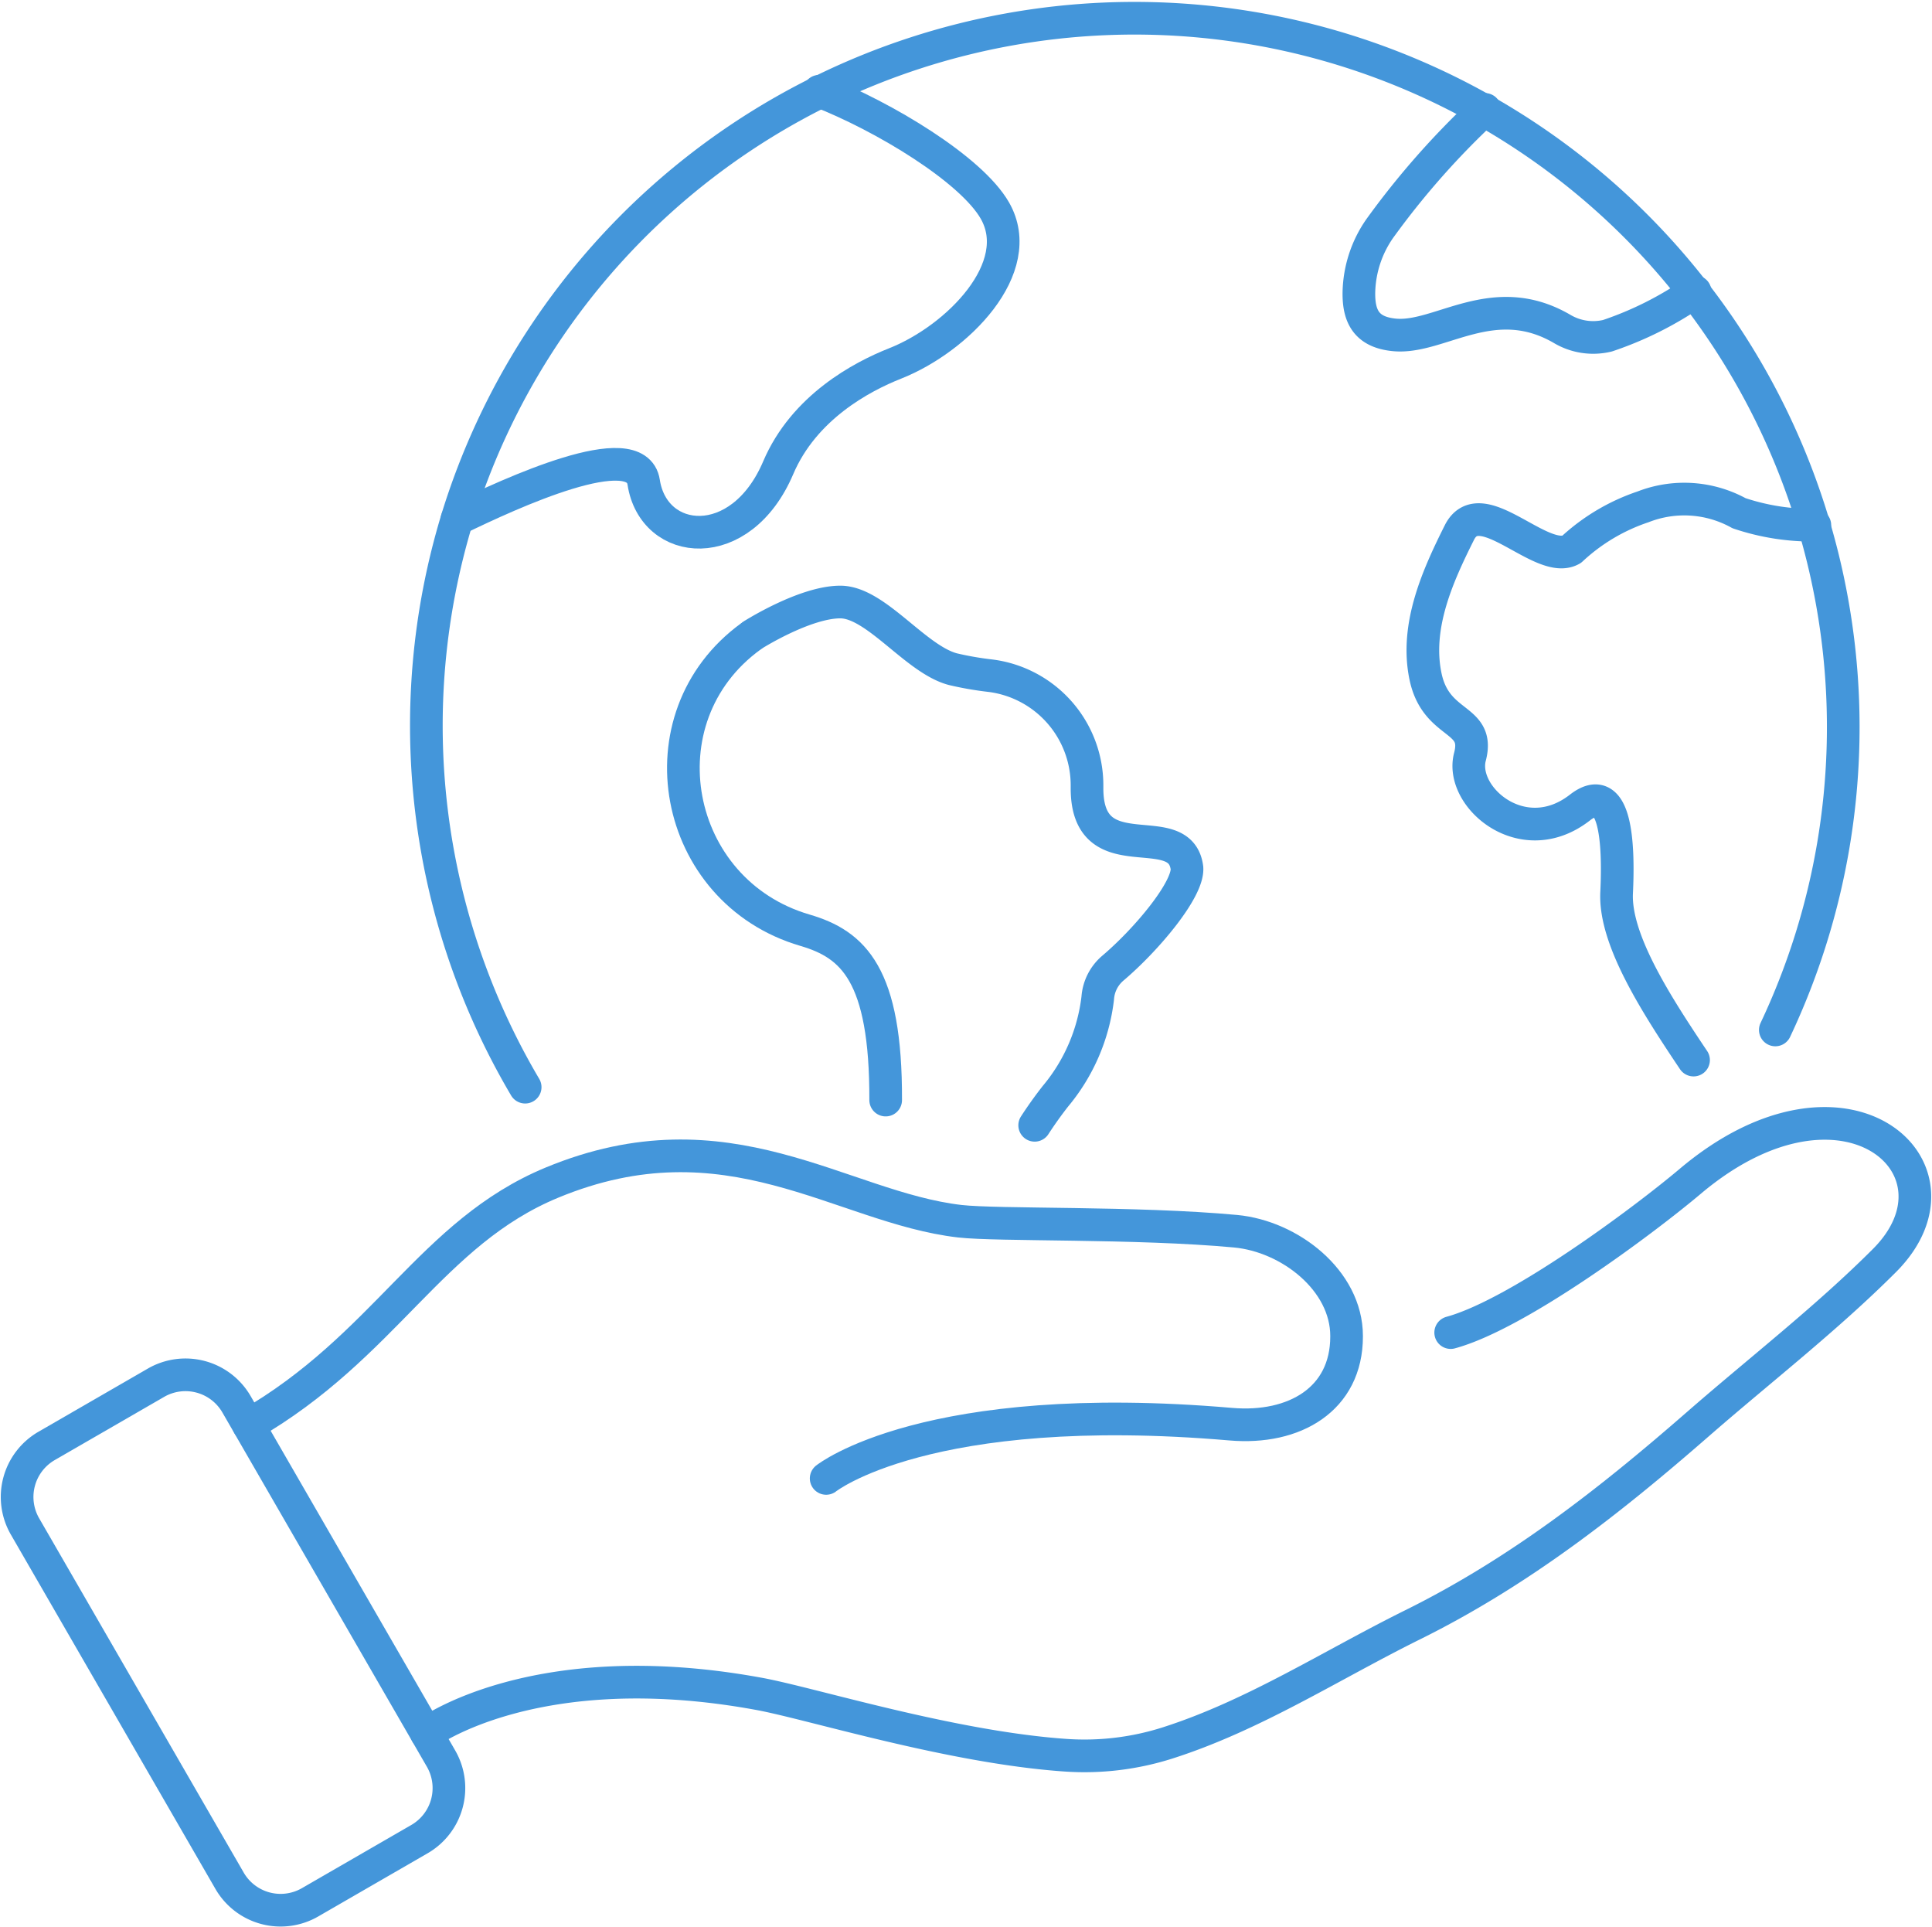 <svg id="グループ_59886" data-name="グループ 59886" xmlns="http://www.w3.org/2000/svg" xmlns:xlink="http://www.w3.org/1999/xlink" width="118.31" height="118" viewBox="0 0 118.31 118">
  <defs>
    <clipPath id="clip-path">
      <rect id="長方形_18761" data-name="長方形 18761" width="118.31" height="118" fill="none" stroke="#4496da" stroke-linecap="round" stroke-width="2"/>
    </clipPath>
  </defs>
  <g id="グループ_59886-2" data-name="グループ 59886" clip-path="url(#clip-path)">
    <path id="パス_3490" data-name="パス 3490" d="M87.219,267s6.619-4.94,20.337-2.427c3.172.575,11.737,3.273,18.786,3.76a16.761,16.761,0,0,0,6.252-.75c5.3-1.693,10.024-4.766,15.008-7.234,6.507-3.222,12-7.516,17.44-12.26,3.8-3.317,7.884-6.471,11.454-10.042,5.635-5.635-2.434-12.823-11.884-4.857-2.911,2.454-10.562,8.147-14.678,9.268" transform="translate(-61.098 -160.872)" fill="none" stroke="#4496da" stroke-linecap="round" stroke-linejoin="round" stroke-width="2"/>
    <path id="パス_3491" data-name="パス 3491" d="M50.812,252.764c8.363-4.814,11.175-11.771,18.572-14.835,10.791-4.473,17.7,1.518,24.986,2.36,2.309.266,10.834.049,16.885.612,3.323.31,6.8,3.016,6.8,6.414v.034c0,3.837-3.193,5.7-7.087,5.366-18.628-1.6-24.783,3.321-24.783,3.321" transform="translate(-35.594 -165.521)" fill="none" stroke="#4496da" stroke-linecap="round" stroke-linejoin="round" stroke-width="2"/>
    <path id="パス_3492" data-name="パス 3492" d="M28.14,309.473l-6.7,3.869a3.61,3.61,0,0,1-4.931-1.321L3.984,290.331A3.61,3.61,0,0,1,5.305,285.4l6.7-3.869a3.61,3.61,0,0,1,4.931,1.321l12.523,21.69A3.61,3.61,0,0,1,28.14,309.473Z" transform="translate(-2.452 -196.875)" fill="none" stroke="#4496da" stroke-linecap="round" stroke-linejoin="round" stroke-width="2"/>
    <path id="パス_3493" data-name="パス 3493" d="M93.229,69.012a43.52,43.52,0,0,1-4.175-34.772v0a43.4,43.4,0,1,1,80.732,31.269" transform="translate(-61.07 -2.452)" fill="none" stroke="#4496da" stroke-linecap="round" stroke-linejoin="round" stroke-width="2"/>
    <path id="パス_3494" data-name="パス 3494" d="M143.862,130.088c-6.847,4.972-4.811,15.616,3.309,17.991,2.96.866,4.97,2.71,4.944,10.4" transform="translate(-97.879 -91.128)" fill="none" stroke="#4496da" stroke-linecap="round" stroke-linejoin="round" stroke-width="2"/>
    <path id="パス_3495" data-name="パス 3495" d="M153.932,125.083s3.181-2.016,5.358-2.016,4.6,3.505,6.892,4.111a19.677,19.677,0,0,0,2.3.4,6.765,6.765,0,0,1,5.915,6.74v.155c0,5.222,5.719,1.663,6.121,4.884.088,1.314-2.472,4.378-4.546,6.133a2.644,2.644,0,0,0-.919,1.825,11.448,11.448,0,0,1-2.6,6.022q-.67.857-1.261,1.767" transform="translate(-107.831 -86.209)" fill="none" stroke="#4496da" stroke-linecap="round" stroke-linejoin="round" stroke-width="2"/>
    <path id="パス_3496" data-name="パス 3496" d="M307.512,136.368c-2.281-3.4-4.848-7.375-4.711-10.244.149-3.1-.064-6.914-2.249-5.215-3.495,2.721-7.38-.647-6.733-3.107s-2.072-1.813-2.721-4.922.778-6.215,2.074-8.807,5.049,2.074,6.862,1.037a12.023,12.023,0,0,1,4.387-2.613,6.934,6.934,0,0,1,5.877.39,14.059,14.059,0,0,0,4.642.733" transform="translate(-203.804 -71.466)" fill="none" stroke="#4496da" stroke-linecap="round" stroke-linejoin="round" stroke-width="2"/>
    <path id="パス_3497" data-name="パス 3497" d="M115.623,18.649c3.986,1.556,9.317,4.789,10.757,7.309,2,3.5-2.295,7.85-6.113,9.359-2.043.808-5.58,2.683-7.158,6.388-2.289,5.374-7.629,4.848-8.238.881-.444-2.888-8.152.674-11.431,2.266" transform="translate(-65.455 -13.064)" fill="none" stroke="#4496da" stroke-linecap="round" stroke-linejoin="round" stroke-width="2"/>
    <path id="パス_3498" data-name="パス 3498" d="M285.566,22.364a49.7,49.7,0,0,0-6.443,7.3,7.079,7.079,0,0,0-1.272,3.886c-.024,1.465.44,2.46,2.193,2.621,2.762.254,6.043-2.834,10.267-.359a3.727,3.727,0,0,0,2.762.409,21.174,21.174,0,0,0,5.367-2.7" transform="translate(-194.636 -15.666)" fill="none" stroke="#4496da" stroke-linecap="round" stroke-linejoin="round" stroke-width="2"/>
  </g>
</svg>
